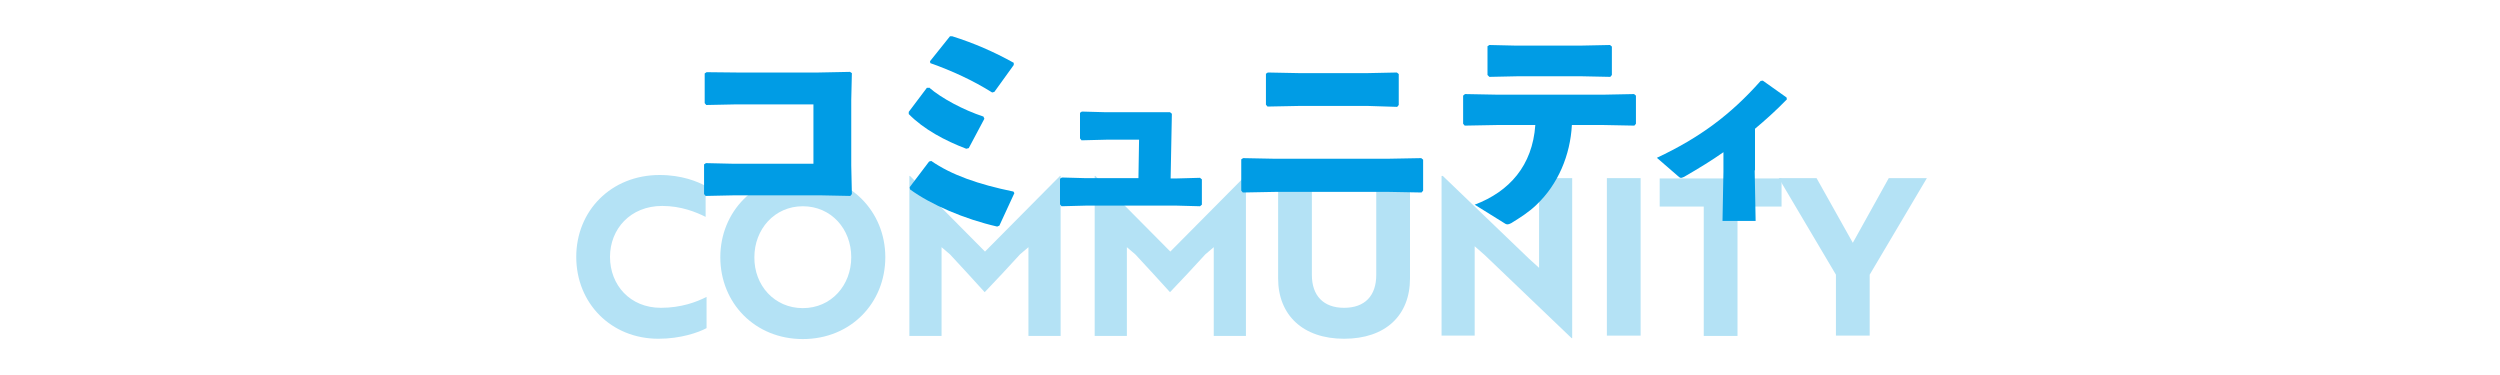 <?xml version="1.0" encoding="utf-8"?>
<!-- Generator: Adobe Illustrator 26.2.1, SVG Export Plug-In . SVG Version: 6.00 Build 0)  -->
<svg version="1.1" id="レイヤー_1" xmlns="http://www.w3.org/2000/svg" xmlns:xlink="http://www.w3.org/1999/xlink" x="0px"
	 y="0px" viewBox="0 0 800 120" style="enable-background:new 0 0 800 120;" xml:space="preserve">
<style type="text/css">
	.st0{fill:#B4E2F5;}
	.st1{fill:#009CE5;}
</style>
<g>
	<g>
		<path class="st0" d="M225.8,69.4c-3-1.5-7.8-3.5-13.9-3.5c-10.2,0-16.7,7.4-16.7,16.3c0,9,6.4,16.3,16.3,16.3
			c6.5,0,11.5-1.9,14.6-3.5v10c-2.6,1.4-8.3,3.4-15.4,3.4c-15.2,0-26.3-11.4-26.3-26.2c0-14.7,11.1-26.2,26.7-26.2
			c7.1,0,12.1,2.1,14.7,3.5V69.4z"/>
		<path class="st0" d="M256.9,56.1c15.2,0,26.4,11.6,26.4,26.2c0,14.7-11.1,26.2-26.4,26.2s-26.4-11.5-26.4-26.2
			C230.5,67.8,241.6,56.1,256.9,56.1z M256.9,98.6c9.1,0,15.5-7.3,15.5-16.3c0-9-6.4-16.3-15.5-16.3c-9.1,0-15.5,7.4-15.5,16.3
			C241.3,91.3,247.8,98.6,256.9,98.6z"/>
		<path class="st0" d="M304,81.4l-2.7-2.3v28.4H291V56.3h0.2l24,24.2l24-24.2h0.2v51.2h-10.3V79.1l-2.7,2.3
			c-3.7,4.1-7.5,8.1-11.3,12.1C311.5,89.5,307.8,85.5,304,81.4z"/>
		<path class="st0" d="M363.3,81.4l-2.7-2.3v28.4h-10.3V56.3h0.2l24,24.2l24-24.2h0.2v51.2h-10.3V79.1l-2.7,2.3
			c-3.7,4.1-7.5,8.1-11.3,12.1C370.8,89.5,367.1,85.5,363.3,81.4z"/>
		<path class="st0" d="M451.2,89.1c0,11.8-7.8,19.3-21.1,19.3c-13.2,0-21.1-7.6-21.1-19.3V57h10.8v31c0,6.6,3.7,10.5,10.3,10.5
			c6.7,0,10.3-3.9,10.3-10.5V57h10.8V89.1z"/>
		<path class="st0" d="M502.9,108.2l-27.7-26.5l-3.3-2.9v28.6h-10.6V56.3h0.4l27.6,26.5l3.2,2.9V57h10.6v51.2H502.9z"/>
		<path class="st0" d="M514.2,107.4V57H525v50.4H514.2z"/>
		<path class="st0" d="M556,66.1v41.4h-10.8V66.1h-14.1v-9h39v9H556z"/>
		<path class="st0" d="M581.3,57l11.6,20.7L604.4,57h12.2l-18.3,30.9v19.5h-10.8V87.9L569.2,57H581.3z"/>
	</g>
</g>
<g>
	<path class="st1" d="M235.6,23.2H262l10-0.2l0.6,0.4l-0.2,8.6v20.9l0.2,9.2l-0.5,0.6l-9.8-0.2h-27.1l-9.4,0.2l-0.5-0.6v-9.5
		l0.6-0.4l8.9,0.2h25.5v-19h-24.6l-9.7,0.2l-0.5-0.6v-9.5l0.6-0.4L235.6,23.2z"/>
	<path class="st1" d="M297.3,28c3.9,3.4,11,7.2,17.4,9.3l0.3,0.7l-5,9.4l-0.8,0.2c-6.8-2.6-13.6-6.2-18.4-11.1v-0.7l5.8-7.7H297.3z
		 M298,51.5c6.5,4.5,15.1,7.5,26.3,9.8l0.3,0.5l-4.8,10.4l-0.7,0.3c-10.5-2.4-21.2-7-27.9-11.9l-0.1-0.7l6.2-8.2L298,51.5z
		 M304.7,11.6c7,2.2,13.4,5,19.7,8.5v0.7l-6.2,8.6l-0.7,0.2c-6.2-3.9-13-7-19.8-9.4l-0.1-0.6l6.4-8L304.7,11.6z"/>
	<path class="st1" d="M364.5,44.7h-10.4l-8,0.2l-0.5-0.6v-8.2l0.6-0.4l7.3,0.2h20.9l0.6,0.5l-0.4,20.7h2.1l7.3-0.2l0.6,0.5v8.1
		L384,66l-7.4-0.2h-29.2l-7.7,0.2l-0.5-0.6v-8.2l0.6-0.4l7.4,0.2h17.1L364.5,44.7z"/>
	<path class="st1" d="M444.2,61.4h-35.9l-10.6,0.2l-0.5-0.6V51l0.6-0.4l10.2,0.2h35.9l10.9-0.2l0.6,0.5v9.9l-0.5,0.6L444.2,61.4z
		 M437.7,33.9h-21.9l-10.2,0.2l-0.5-0.6v-9.9l0.6-0.4l10.1,0.2h21.7l9.5-0.2l0.6,0.5v9.9l-0.5,0.6L437.7,33.9z"/>
	<path class="st1" d="M479.4,40l-10.7,0.2l-0.5-0.6v-9l0.6-0.5l10.6,0.2h33.5l10-0.2l0.6,0.5v9l-0.5,0.6L512.8,40H503
		c-0.5,9.6-4.4,19-11.4,25.6c-2.4,2.3-5.1,4-8,5.8c-0.6,0.3-0.9,0.4-1.2,0.4c-0.4,0-0.8-0.2-1.5-0.7l-9-5.6
		C483,61.3,490.4,53,491.3,40H479.4z M505.7,24.4H486l-9.4,0.2L476,24v-9.2l0.6-0.4l8.7,0.2h20.2l9.7-0.2l0.6,0.5V24l-0.5,0.6
		L505.7,24.4z"/>
	<path class="st1" d="M561.5,54.5l0.3,16.2h-10.6l0.3-15.8v-6.2c-3.7,2.6-7.6,5-12.6,7.9c-1.1,0.5-1.2,0.4-2-0.3l-6.7-5.8
		c13.8-6.5,23.6-13.8,33.2-24.6l0.7-0.1l7.6,5.4l0.1,0.6c-3.7,3.8-7.1,6.8-10.2,9.4V54.5z"/>
</g>
</svg>

